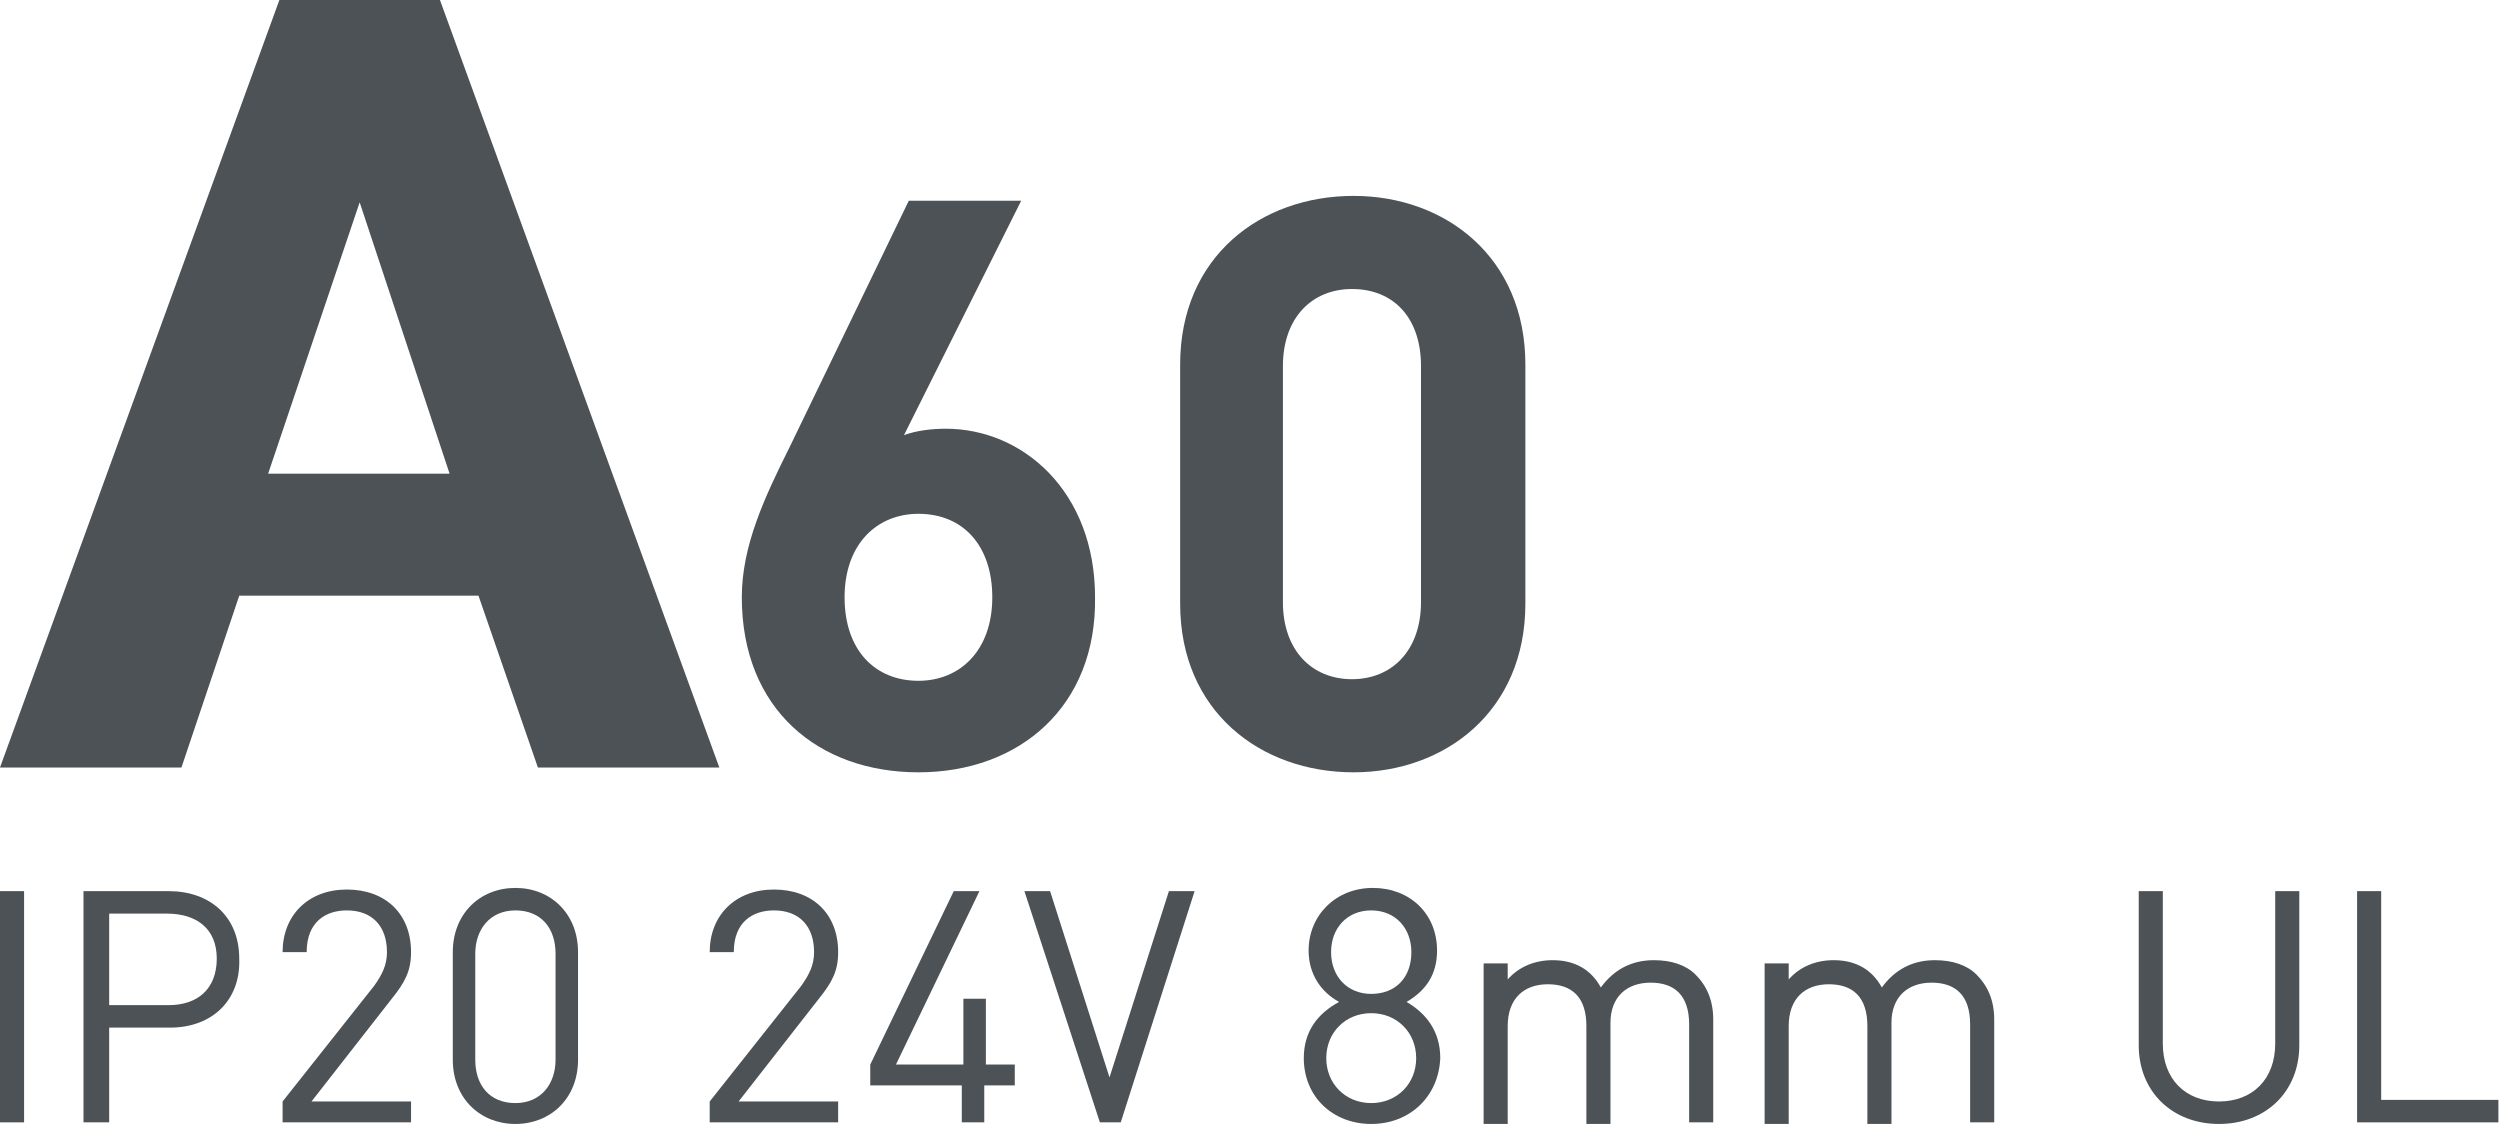 <?xml version="1.0" encoding="utf-8"?>
<!-- Generator: Adobe Illustrator 26.1.0, SVG Export Plug-In . SVG Version: 6.00 Build 0)  -->
<svg version="1.1" id="Слой_1" xmlns="http://www.w3.org/2000/svg" xmlns:xlink="http://www.w3.org/1999/xlink" x="0px" y="0px"
	 viewBox="0 0 155.7 70" style="enable-background:new 0 0 155.7 70;" xml:space="preserve">
<style type="text/css">
	.st0{fill:none;stroke:#43525A;stroke-width:0.75;stroke-linecap:round;stroke-linejoin:round;stroke-miterlimit:10;}
	.st1{fill:none;stroke:#3C3C3B;stroke-width:0.444;stroke-linecap:round;stroke-linejoin:round;stroke-miterlimit:22.926;}
	.st2{fill:#4C5256;}
	.st3{fill:#FF0019;}
	.st4{fill:none;stroke:#404041;stroke-width:0.75;stroke-miterlimit:22.926;}
	.st5{clip-path:url(#SVGID_00000010272052130978061340000003595916182219738496_);}
	.st6{fill:#FFFFFF;}
	.st7{clip-path:url(#SVGID_00000128443291728970273670000000542519623068558512_);}
	.st8{clip-path:url(#SVGID_00000070111701851673446490000014901357516778643888_);}
	.st9{clip-path:url(#SVGID_00000160166149134242886030000015870803929658092707_);}
	.st10{clip-path:url(#SVGID_00000036229674238767227390000005805702486212221061_);}
	.st11{clip-path:url(#SVGID_00000065052807693116375760000003853208322883707282_);}
	.st12{enable-background:new    ;}
	.st13{fill:none;}
</style>
<rect x="0.2" class="st13" width="155.6" height="70"/>
<g>
	<path class="st2" d="M17.4,0h10l17.4,47.8H33.5l-3.7-10.7H14.9l-3.6,10.7H0L17.4,0z M28,29.5l-5.6-16.9l-5.7,16.9H28z"/>
	<path class="st2" d="M57.2,48.1c-6.2,0-11-3.9-11-10.9c0-3.2,1.4-6.2,3-9.4l7.4-15.3h7l-7.3,14.6c0.8-0.3,1.8-0.4,2.6-0.4
		c4.8,0,9.3,3.9,9.3,10.5C68.3,44,63.5,48.1,57.2,48.1z M57.2,32c-2.6,0-4.6,1.9-4.6,5.2s1.9,5.2,4.6,5.2c2.6,0,4.6-1.9,4.6-5.2
		C61.8,34,60,32,57.2,32z"/>
	<path class="st2" d="M84.3,48.1c-5.8,0-10.8-3.8-10.8-10.5V22.7c0-6.7,5-10.5,10.8-10.5C90,12.2,95,16,95,22.7v14.9
		C95,44.3,90,48.1,84.3,48.1z M88.5,22.8c0-3-1.7-4.8-4.3-4.8c-2.5,0-4.3,1.8-4.3,4.8v14.7c0,3,1.8,4.8,4.3,4.8
		c2.5,0,4.3-1.8,4.3-4.8V22.8z"/>
	<g>
		<path class="st2" d="M0,69.9V55.5h1.5v14.4H0z"/>
		<path class="st2" d="M10.6,64H6.8v5.9H5.2V55.5h5.3c2.6,0,4.4,1.6,4.4,4.2C15,62.3,13.2,64,10.6,64z M10.4,56.9H6.8v5.7h3.7
			c1.8,0,3-1,3-2.9C13.5,57.8,12.2,56.9,10.4,56.9z"/>
		<path class="st2" d="M17.6,69.9v-1.3l5.7-7.2c0.5-0.7,0.8-1.3,0.8-2.1c0-1.6-0.9-2.6-2.5-2.6c-1.3,0-2.5,0.7-2.5,2.6h-1.5
			c0-2.3,1.6-3.9,4-3.9c2.4,0,4,1.5,4,3.9c0,1.2-0.4,1.9-1.2,2.9l-5,6.4h6.2v1.3H17.6z"/>
		<path class="st2" d="M32.1,70c-2.2,0-3.9-1.6-3.9-4v-6.7c0-2.4,1.7-4,3.9-4s3.9,1.6,3.9,4V66C36,68.4,34.3,70,32.1,70z M34.6,59.4
			c0-1.6-0.9-2.7-2.5-2.7c-1.6,0-2.5,1.2-2.5,2.7V66c0,1.6,0.9,2.7,2.5,2.7c1.6,0,2.5-1.2,2.5-2.7V59.4z"/>
		<path class="st2" d="M44.2,69.9v-1.3l5.7-7.2c0.5-0.7,0.8-1.3,0.8-2.1c0-1.6-0.9-2.6-2.5-2.6c-1.3,0-2.5,0.7-2.5,2.6h-1.5
			c0-2.3,1.6-3.9,4-3.9c2.4,0,4,1.5,4,3.9c0,1.2-0.4,1.9-1.2,2.9l-5,6.4h6.2v1.3H44.2z"/>
		<path class="st2" d="M61.3,67.6v2.3h-1.4v-2.3h-5.7v-1.3l5.2-10.8h1.6l-5.2,10.8h4.2v-4.1h1.4v4.1h1.8v1.3H61.3z"/>
		<path class="st2" d="M69.8,69.9h-1.3l-4.7-14.4h1.6l3.7,11.6l3.7-11.6h1.6L69.8,69.9z"/>
		<path class="st2" d="M85.4,70c-2.4,0-4.2-1.7-4.2-4.1c0-1.7,0.9-2.8,2.2-3.5c-1.1-0.6-1.9-1.7-1.9-3.2c0-2.2,1.7-3.9,4-3.9
			c2.3,0,4,1.6,4,3.9c0,1.5-0.7,2.5-1.9,3.2c1.2,0.7,2.1,1.8,2.1,3.5C89.6,68.3,87.8,70,85.4,70z M85.4,63.1c-1.6,0-2.8,1.2-2.8,2.8
			c0,1.6,1.2,2.8,2.8,2.8c1.6,0,2.8-1.2,2.8-2.8C88.2,64.3,87,63.1,85.4,63.1z M85.4,56.7c-1.5,0-2.5,1.1-2.5,2.6
			c0,1.5,1,2.6,2.5,2.6s2.5-1,2.5-2.6C87.9,57.8,86.9,56.7,85.4,56.7z"/>
		<path class="st2" d="M105.2,69.9v-6.1c0-1.8-0.9-2.6-2.4-2.6c-1.5,0-2.5,0.9-2.5,2.5v6.3h-1.5v-6.1c0-1.8-0.9-2.6-2.4-2.6
			c-1.5,0-2.5,0.9-2.5,2.6v6.1h-1.5V60h1.5V61c0.7-0.8,1.7-1.2,2.8-1.2c1.4,0,2.4,0.6,3,1.7c0.8-1.1,1.9-1.7,3.3-1.7
			c1.1,0,2,0.3,2.6,0.9c0.7,0.7,1.1,1.6,1.1,2.8v6.4H105.2z"/>
		<path class="st2" d="M122.7,69.9v-6.1c0-1.8-0.9-2.6-2.4-2.6c-1.5,0-2.5,0.9-2.5,2.5v6.3h-1.5v-6.1c0-1.8-0.9-2.6-2.4-2.6
			c-1.5,0-2.5,0.9-2.5,2.6v6.1h-1.5V60h1.5V61c0.7-0.8,1.7-1.2,2.8-1.2c1.4,0,2.4,0.6,3,1.7c0.8-1.1,1.9-1.7,3.3-1.7
			c1.1,0,2,0.3,2.6,0.9c0.7,0.7,1.1,1.6,1.1,2.8v6.4H122.7z"/>
		<path class="st2" d="M138.2,70c-2.9,0-5-2-5-4.9v-9.6h1.5V65c0,2.2,1.4,3.6,3.5,3.6c2.1,0,3.5-1.4,3.5-3.6v-9.5h1.5v9.6
			C143.2,68,141.1,70,138.2,70z"/>
		<path class="st2" d="M146.8,69.9V55.5h1.5v13h7.3v1.4H146.8z"/>
	</g>
</g>
</svg>
